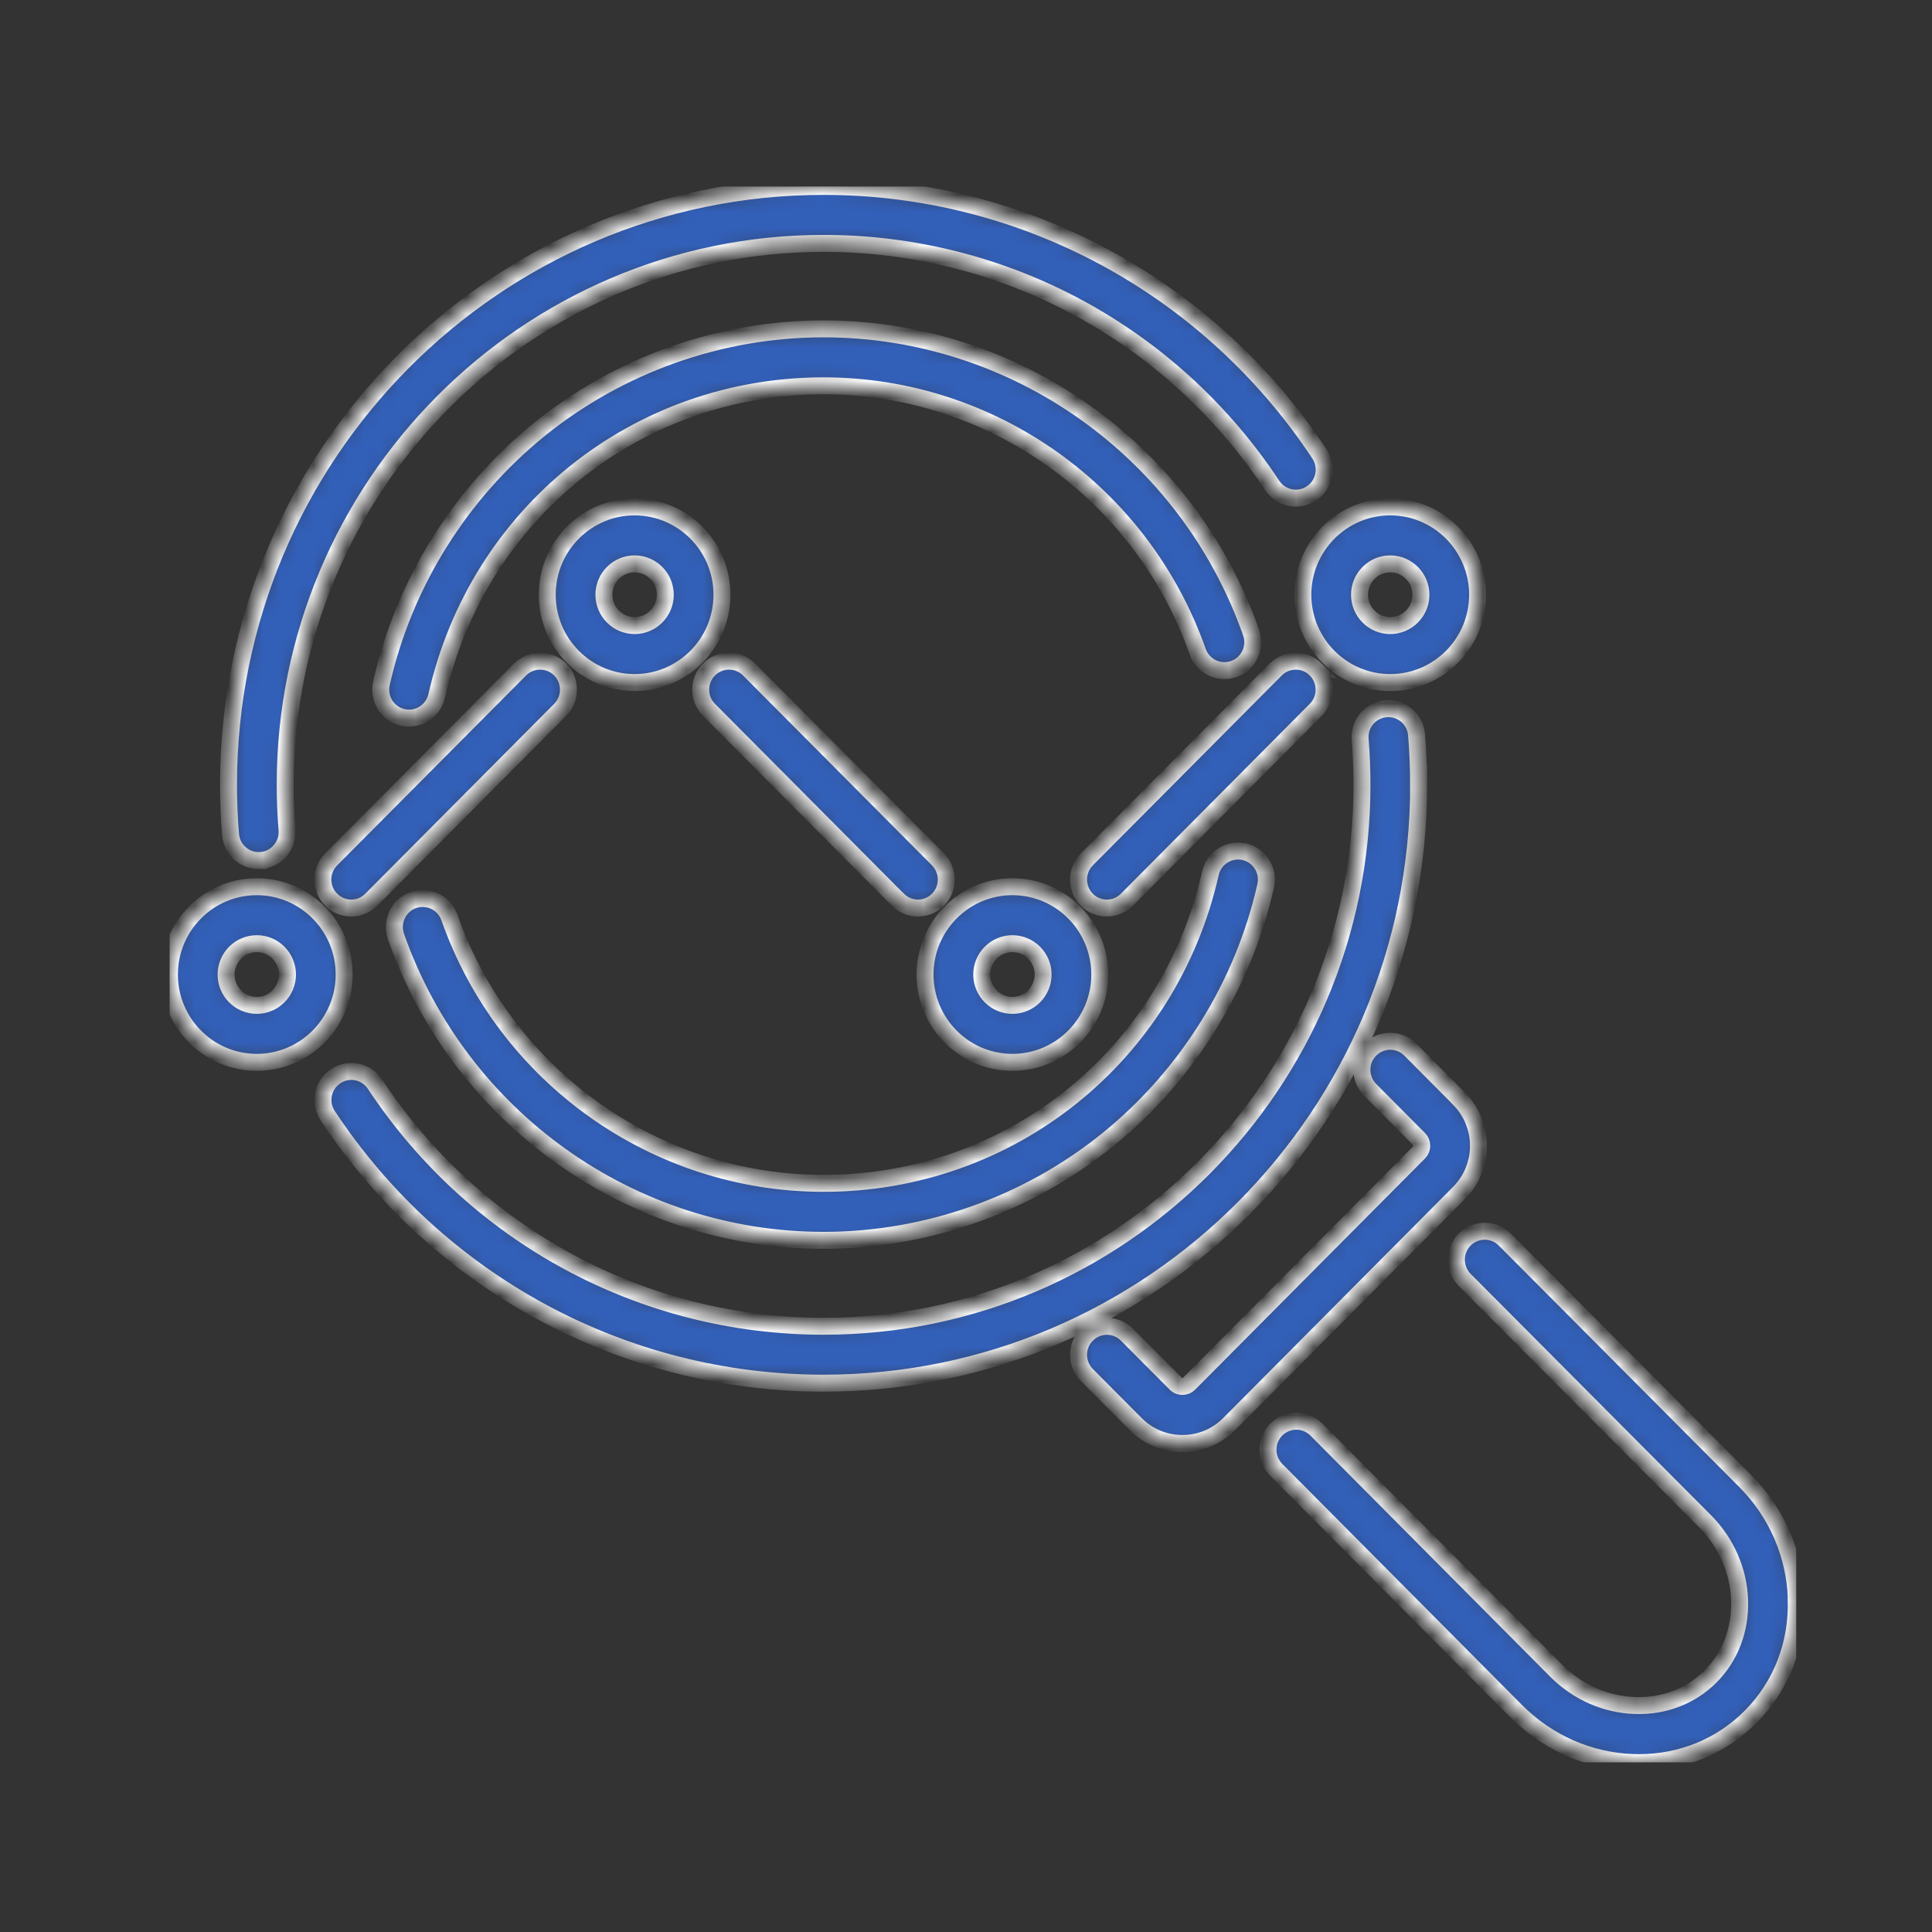 <svg width="114" height="114" viewBox="0 0 114 114" fill="none" xmlns="http://www.w3.org/2000/svg">
<rect x="0" y="0" width="114" height="114" fill="#333333" stroke="none"/>
<g clip-path="url(#clip0_1899_8495)">
<mask id="path-1-inside-1_1899_8495" fill="white">
<path d="M83.707 46.309C83.707 45.326 83.665 44.334 83.587 43.357C83.512 42.432 82.704 41.743 81.784 41.822C80.864 41.897 80.179 42.71 80.257 43.634C80.329 44.519 80.365 45.418 80.365 46.309C80.365 63.926 66.115 78.257 48.598 78.257C37.933 78.257 28.035 72.918 22.125 63.974C21.612 63.2 20.575 62.99 19.806 63.503C19.037 64.016 18.828 65.061 19.338 65.834C25.873 75.716 36.81 81.616 48.598 81.616C67.959 81.616 83.71 65.778 83.71 46.306L83.707 46.309ZM15.267 50.777C15.311 50.777 15.359 50.777 15.406 50.772C16.326 50.696 17.011 49.883 16.936 48.959C16.863 48.085 16.827 47.192 16.827 46.309C16.827 28.692 31.078 14.361 48.595 14.361C59.259 14.361 69.155 19.701 75.068 28.642C75.578 29.415 76.617 29.625 77.387 29.113C78.156 28.6 78.365 27.555 77.855 26.782C71.32 16.899 60.382 11 48.595 11C29.233 11 13.483 26.838 13.483 46.309C13.483 47.284 13.522 48.27 13.603 49.236C13.675 50.116 14.405 50.78 15.267 50.78V50.777ZM70.671 38.452C70.977 39.326 71.933 39.785 72.805 39.477C73.675 39.169 74.132 38.208 73.825 37.331C70.055 26.608 59.917 19.404 48.595 19.404C42.495 19.404 36.526 21.524 31.789 25.37C27.124 29.16 23.824 34.471 22.506 40.32C22.303 41.225 22.866 42.127 23.766 42.331C23.891 42.359 24.014 42.373 24.137 42.373C24.9 42.373 25.588 41.844 25.767 41.065C28.199 30.292 37.585 22.765 48.595 22.765C58.501 22.765 67.371 29.068 70.671 38.452ZM48.595 73.187C54.695 73.187 60.664 71.066 65.401 67.22C70.066 63.43 73.365 58.119 74.683 52.27C74.887 51.365 74.324 50.463 73.424 50.259C72.524 50.054 71.627 50.62 71.423 51.525C68.99 62.298 59.605 69.825 48.595 69.825C38.688 69.825 29.819 63.523 26.519 54.139C26.213 53.265 25.257 52.805 24.384 53.113C23.515 53.421 23.058 54.382 23.365 55.259C27.135 65.982 37.273 73.187 48.595 73.187ZM105.994 94.35C105.916 91.734 104.841 89.254 102.962 87.372L88.79 73.142C88.137 72.486 87.079 72.486 86.424 73.142C85.772 73.797 85.772 74.862 86.424 75.52L100.597 89.75C101.867 91.025 102.597 92.694 102.648 94.451C102.698 96.171 102.093 97.756 100.939 98.916C99.786 100.076 98.211 100.689 96.497 100.636C94.75 100.585 93.089 99.851 91.819 98.577L77.674 84.352C77.022 83.697 75.963 83.697 75.308 84.352C74.656 85.008 74.656 86.072 75.308 86.731L89.453 100.955C91.328 102.84 93.794 103.922 96.397 104C96.497 104.003 96.595 104.006 96.695 104.006C99.223 104.006 101.558 103.05 103.302 101.297C105.114 99.476 106.07 97.011 105.989 94.356L105.994 94.35ZM86.098 64.831L83.216 61.934C82.564 61.279 81.505 61.279 80.85 61.934C80.198 62.59 80.198 63.654 80.85 64.312L83.732 67.209C83.946 67.425 83.946 67.786 83.732 68.002L70.164 81.646C70.024 81.786 69.857 81.809 69.771 81.809C69.684 81.809 69.517 81.789 69.378 81.649L66.496 78.753C65.844 78.097 64.785 78.097 64.13 78.753C63.478 79.408 63.478 80.473 64.13 81.131L67.012 84.027C67.748 84.767 68.726 85.173 69.771 85.173C70.816 85.173 71.794 84.767 72.529 84.027L86.098 70.383C87.619 68.853 87.619 66.366 86.098 64.836V64.831ZM77.643 39.505C76.991 38.85 75.932 38.85 75.277 39.505L64.13 50.71C63.478 51.365 63.478 52.43 64.13 53.088C64.457 53.416 64.886 53.581 65.312 53.581C65.738 53.581 66.168 53.416 66.494 53.088L77.64 41.883C78.292 41.228 78.292 40.163 77.64 39.505H77.643ZM52.984 53.088C53.31 53.416 53.739 53.581 54.165 53.581C54.592 53.581 55.021 53.416 55.347 53.088C55.999 52.433 55.999 51.368 55.347 50.71L44.2 39.505C43.548 38.85 42.489 38.85 41.834 39.505C41.182 40.16 41.182 41.225 41.834 41.883L52.981 53.088H52.984ZM37.446 29.911C34.603 29.911 32.29 32.236 32.29 35.093C32.29 37.95 34.603 40.275 37.446 40.275C40.288 40.275 42.601 37.95 42.601 35.093C42.601 32.236 40.288 29.911 37.446 29.911ZM37.446 36.914C36.448 36.914 35.634 36.096 35.634 35.093C35.634 34.09 36.448 33.272 37.446 33.272C38.443 33.272 39.257 34.09 39.257 35.093C39.257 36.096 38.443 36.914 37.446 36.914ZM59.739 62.685C62.581 62.685 64.894 60.36 64.894 57.503C64.894 54.646 62.581 52.321 59.739 52.321C56.896 52.321 54.583 54.646 54.583 57.503C54.583 60.36 56.896 62.685 59.739 62.685ZM59.739 55.682C60.736 55.682 61.55 56.5 61.55 57.503C61.55 58.506 60.736 59.324 59.739 59.324C58.741 59.324 57.927 58.506 57.927 57.503C57.927 56.5 58.741 55.682 59.739 55.682ZM19.544 53.088C19.87 53.416 20.299 53.581 20.726 53.581C21.152 53.581 21.581 53.416 21.907 53.088L33.054 41.883C33.706 41.228 33.706 40.163 33.054 39.505C32.402 38.85 31.343 38.85 30.688 39.505L19.541 50.71C18.889 51.365 18.889 52.43 19.541 53.088H19.544ZM15.152 52.321C12.31 52.321 9.997 54.646 9.997 57.503C9.997 60.36 12.31 62.685 15.152 62.685C17.995 62.685 20.308 60.36 20.308 57.503C20.308 54.646 17.995 52.321 15.152 52.321ZM15.152 59.324C14.155 59.324 13.341 58.506 13.341 57.503C13.341 56.5 14.155 55.682 15.152 55.682C16.15 55.682 16.964 56.5 16.964 57.503C16.964 58.506 16.15 59.324 15.152 59.324ZM82.032 40.275C84.874 40.275 87.187 37.95 87.187 35.093C87.187 32.236 84.874 29.911 82.032 29.911C79.189 29.911 76.877 32.236 76.877 35.093C76.877 37.95 79.189 40.275 82.032 40.275ZM82.032 33.272C83.029 33.272 83.843 34.09 83.843 35.093C83.843 36.096 83.029 36.914 82.032 36.914C81.034 36.914 80.221 36.096 80.221 35.093C80.221 34.09 81.034 33.272 82.032 33.272Z"/>
</mask>
<path d="M83.707 46.309C83.707 45.326 83.665 44.334 83.587 43.357C83.512 42.432 82.704 41.743 81.784 41.822C80.864 41.897 80.179 42.71 80.257 43.634C80.329 44.519 80.365 45.418 80.365 46.309C80.365 63.926 66.115 78.257 48.598 78.257C37.933 78.257 28.035 72.918 22.125 63.974C21.612 63.2 20.575 62.99 19.806 63.503C19.037 64.016 18.828 65.061 19.338 65.834C25.873 75.716 36.81 81.616 48.598 81.616C67.959 81.616 83.71 65.778 83.71 46.306L83.707 46.309ZM15.267 50.777C15.311 50.777 15.359 50.777 15.406 50.772C16.326 50.696 17.011 49.883 16.936 48.959C16.863 48.085 16.827 47.192 16.827 46.309C16.827 28.692 31.078 14.361 48.595 14.361C59.259 14.361 69.155 19.701 75.068 28.642C75.578 29.415 76.617 29.625 77.387 29.113C78.156 28.6 78.365 27.555 77.855 26.782C71.32 16.899 60.382 11 48.595 11C29.233 11 13.483 26.838 13.483 46.309C13.483 47.284 13.522 48.27 13.603 49.236C13.675 50.116 14.405 50.78 15.267 50.78V50.777ZM70.671 38.452C70.977 39.326 71.933 39.785 72.805 39.477C73.675 39.169 74.132 38.208 73.825 37.331C70.055 26.608 59.917 19.404 48.595 19.404C42.495 19.404 36.526 21.524 31.789 25.37C27.124 29.16 23.824 34.471 22.506 40.32C22.303 41.225 22.866 42.127 23.766 42.331C23.891 42.359 24.014 42.373 24.137 42.373C24.9 42.373 25.588 41.844 25.767 41.065C28.199 30.292 37.585 22.765 48.595 22.765C58.501 22.765 67.371 29.068 70.671 38.452ZM48.595 73.187C54.695 73.187 60.664 71.066 65.401 67.22C70.066 63.43 73.365 58.119 74.683 52.27C74.887 51.365 74.324 50.463 73.424 50.259C72.524 50.054 71.627 50.62 71.423 51.525C68.99 62.298 59.605 69.825 48.595 69.825C38.688 69.825 29.819 63.523 26.519 54.139C26.213 53.265 25.257 52.805 24.384 53.113C23.515 53.421 23.058 54.382 23.365 55.259C27.135 65.982 37.273 73.187 48.595 73.187ZM105.994 94.35C105.916 91.734 104.841 89.254 102.962 87.372L88.79 73.142C88.137 72.486 87.079 72.486 86.424 73.142C85.772 73.797 85.772 74.862 86.424 75.52L100.597 89.75C101.867 91.025 102.597 92.694 102.648 94.451C102.698 96.171 102.093 97.756 100.939 98.916C99.786 100.076 98.211 100.689 96.497 100.636C94.75 100.585 93.089 99.851 91.819 98.577L77.674 84.352C77.022 83.697 75.963 83.697 75.308 84.352C74.656 85.008 74.656 86.072 75.308 86.731L89.453 100.955C91.328 102.84 93.794 103.922 96.397 104C96.497 104.003 96.595 104.006 96.695 104.006C99.223 104.006 101.558 103.05 103.302 101.297C105.114 99.476 106.07 97.011 105.989 94.356L105.994 94.35ZM86.098 64.831L83.216 61.934C82.564 61.279 81.505 61.279 80.85 61.934C80.198 62.59 80.198 63.654 80.85 64.312L83.732 67.209C83.946 67.425 83.946 67.786 83.732 68.002L70.164 81.646C70.024 81.786 69.857 81.809 69.771 81.809C69.684 81.809 69.517 81.789 69.378 81.649L66.496 78.753C65.844 78.097 64.785 78.097 64.13 78.753C63.478 79.408 63.478 80.473 64.13 81.131L67.012 84.027C67.748 84.767 68.726 85.173 69.771 85.173C70.816 85.173 71.794 84.767 72.529 84.027L86.098 70.383C87.619 68.853 87.619 66.366 86.098 64.836V64.831ZM77.643 39.505C76.991 38.85 75.932 38.85 75.277 39.505L64.13 50.71C63.478 51.365 63.478 52.43 64.13 53.088C64.457 53.416 64.886 53.581 65.312 53.581C65.738 53.581 66.168 53.416 66.494 53.088L77.64 41.883C78.292 41.228 78.292 40.163 77.64 39.505H77.643ZM52.984 53.088C53.31 53.416 53.739 53.581 54.165 53.581C54.592 53.581 55.021 53.416 55.347 53.088C55.999 52.433 55.999 51.368 55.347 50.71L44.2 39.505C43.548 38.85 42.489 38.85 41.834 39.505C41.182 40.16 41.182 41.225 41.834 41.883L52.981 53.088H52.984ZM37.446 29.911C34.603 29.911 32.29 32.236 32.29 35.093C32.29 37.95 34.603 40.275 37.446 40.275C40.288 40.275 42.601 37.95 42.601 35.093C42.601 32.236 40.288 29.911 37.446 29.911ZM37.446 36.914C36.448 36.914 35.634 36.096 35.634 35.093C35.634 34.09 36.448 33.272 37.446 33.272C38.443 33.272 39.257 34.09 39.257 35.093C39.257 36.096 38.443 36.914 37.446 36.914ZM59.739 62.685C62.581 62.685 64.894 60.36 64.894 57.503C64.894 54.646 62.581 52.321 59.739 52.321C56.896 52.321 54.583 54.646 54.583 57.503C54.583 60.36 56.896 62.685 59.739 62.685ZM59.739 55.682C60.736 55.682 61.55 56.5 61.55 57.503C61.55 58.506 60.736 59.324 59.739 59.324C58.741 59.324 57.927 58.506 57.927 57.503C57.927 56.5 58.741 55.682 59.739 55.682ZM19.544 53.088C19.87 53.416 20.299 53.581 20.726 53.581C21.152 53.581 21.581 53.416 21.907 53.088L33.054 41.883C33.706 41.228 33.706 40.163 33.054 39.505C32.402 38.85 31.343 38.85 30.688 39.505L19.541 50.71C18.889 51.365 18.889 52.43 19.541 53.088H19.544ZM15.152 52.321C12.31 52.321 9.997 54.646 9.997 57.503C9.997 60.36 12.31 62.685 15.152 62.685C17.995 62.685 20.308 60.36 20.308 57.503C20.308 54.646 17.995 52.321 15.152 52.321ZM15.152 59.324C14.155 59.324 13.341 58.506 13.341 57.503C13.341 56.5 14.155 55.682 15.152 55.682C16.15 55.682 16.964 56.5 16.964 57.503C16.964 58.506 16.15 59.324 15.152 59.324ZM82.032 40.275C84.874 40.275 87.187 37.95 87.187 35.093C87.187 32.236 84.874 29.911 82.032 29.911C79.189 29.911 76.877 32.236 76.877 35.093C76.877 37.95 79.189 40.275 82.032 40.275ZM82.032 33.272C83.029 33.272 83.843 34.09 83.843 35.093C83.843 36.096 83.029 36.914 82.032 36.914C81.034 36.914 80.221 36.096 80.221 35.093C80.221 34.09 81.034 33.272 82.032 33.272Z" fill="#325FB8" stroke="white" mask="url(#path-1-inside-1_1899_8495)"/>
</g>
<defs>
<clipPath id="clip0_1899_8495">
<rect width="96" height="93" fill="white" transform="translate(10 11)"/>
</clipPath>
</defs>
</svg>
